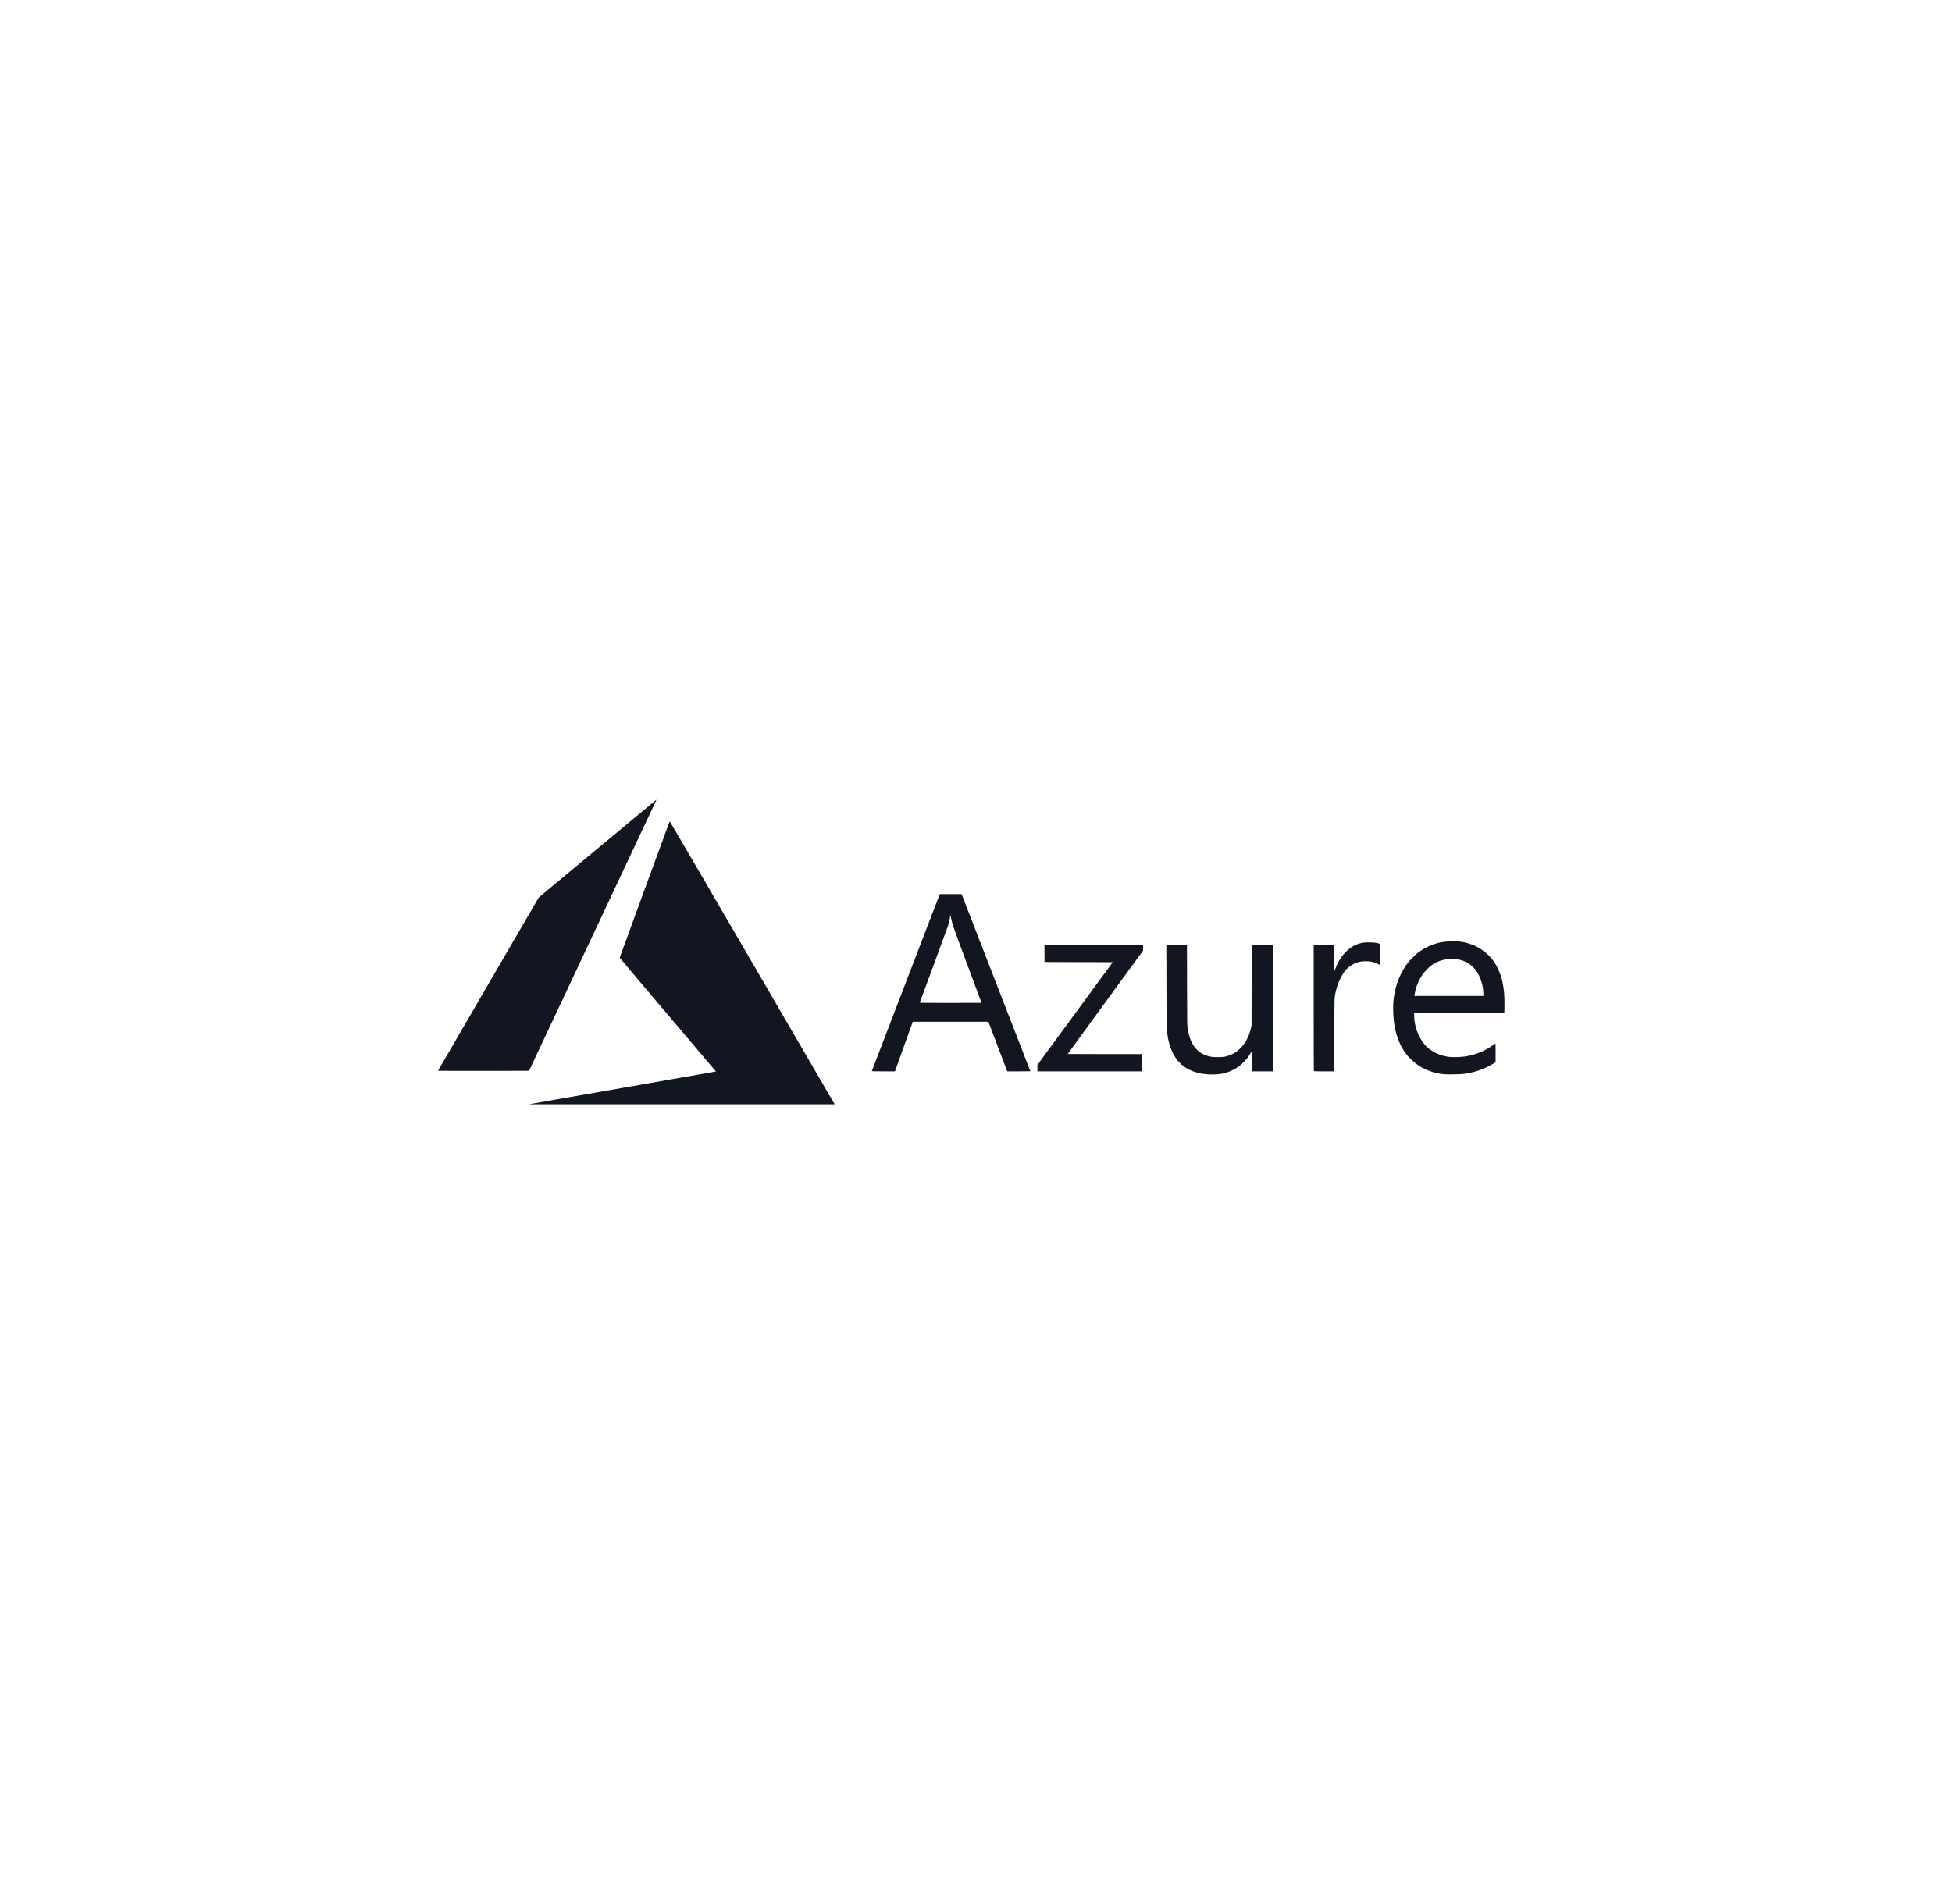 <svg width="205" height="200" viewBox="0 0 205 200" fill="none" xmlns="http://www.w3.org/2000/svg">
<rect width="205" height="200" fill="white"/>
<g clip-path="url(#clip0_1190_2)">
<path d="M65.272 114.291C70.624 113.353 75.044 112.578 75.095 112.567L75.188 112.547L70.135 106.587C67.356 103.308 65.082 100.613 65.082 100.598C65.082 100.569 70.299 86.319 70.329 86.269C70.338 86.252 73.889 92.331 78.936 101.006C83.66 109.127 87.556 115.823 87.592 115.886L87.658 116L71.599 115.998L55.541 115.996L65.272 114.291ZM126.854 112.85C124.41 112.694 122.988 111.314 122.612 108.73C122.511 108.043 122.511 108.025 122.501 103.563L122.491 99.244H123.573H124.654L124.663 103.421C124.671 107.186 124.675 107.627 124.712 107.892C124.859 108.967 125.152 109.69 125.652 110.209C126.051 110.624 126.519 110.867 127.166 110.996C127.472 111.057 128.341 111.057 128.619 110.996C129.276 110.853 129.802 110.57 130.266 110.11C130.795 109.585 131.186 108.841 131.376 108L131.439 107.716L131.446 103.504L131.454 99.291H132.558H133.663V105.913V112.536H132.569H131.476V111.485C131.476 110.771 131.468 110.437 131.452 110.442C131.438 110.447 131.382 110.532 131.327 110.632C130.95 111.313 130.323 111.936 129.635 112.311C128.811 112.761 127.984 112.921 126.854 112.85ZM151.665 112.839C150.803 112.775 149.894 112.48 149.151 112.025C147.586 111.065 146.66 109.482 146.389 107.304C146.295 106.55 146.284 105.538 146.362 104.897C146.537 103.466 147.104 102.061 147.911 101.059C148.118 100.801 148.588 100.336 148.847 100.13C149.547 99.576 150.366 99.189 151.235 99C151.742 98.89 152.634 98.838 153.172 98.888C154.524 99.012 155.763 99.643 156.605 100.637C157.461 101.646 157.931 103.057 157.991 104.794C158.001 105.066 158.003 105.543 157.996 105.854L157.984 106.42L153.249 106.426L148.515 106.432V106.641C148.515 107.279 148.671 108.006 148.941 108.624C149.174 109.157 149.576 109.739 149.904 110.021C150.578 110.599 151.403 110.944 152.305 111.027C152.639 111.058 153.492 111.026 153.873 110.968C154.961 110.802 155.995 110.379 156.83 109.758C156.928 109.685 157.022 109.617 157.039 109.606C157.063 109.591 157.069 109.782 157.069 110.584L157.068 111.581L156.844 111.718C155.899 112.298 154.817 112.67 153.671 112.809C153.329 112.851 152.074 112.869 151.665 112.839ZM155.786 104.431C155.786 103.363 155.332 102.176 154.69 101.564C154.231 101.128 153.677 100.862 153.018 100.76C152.706 100.712 152.049 100.731 151.72 100.797C151.025 100.936 150.451 101.239 149.949 101.73C149.422 102.247 149.026 102.875 148.777 103.591C148.688 103.848 148.583 104.27 148.551 104.505L148.535 104.617H152.161H155.786V104.431ZM91.559 112.506C91.565 112.49 93.172 108.301 95.132 103.197L98.695 93.918L99.84 93.918L100.984 93.918L101.079 94.159C101.37 94.897 108.212 112.516 108.212 112.525C108.212 112.531 107.664 112.536 106.994 112.535L105.776 112.535L104.79 109.931L103.804 107.327L99.833 107.327L95.862 107.327L95.828 107.416C95.809 107.464 95.388 108.636 94.892 110.019L93.99 112.535L92.769 112.535C91.803 112.536 91.551 112.53 91.559 112.506ZM103.079 105.34C103.079 105.336 102.416 103.552 101.604 101.375C100.087 97.303 100.002 97.058 99.882 96.404C99.826 96.097 99.797 96.089 99.764 96.369C99.74 96.569 99.637 97.016 99.557 97.264C99.518 97.387 98.834 99.248 98.038 101.398C97.243 103.548 96.592 105.316 96.592 105.328C96.592 105.339 98.052 105.348 99.836 105.348C101.62 105.348 103.079 105.344 103.079 105.34ZM108.949 112.197V111.857L112.905 106.464L116.861 101.07L113.279 101.059L109.697 101.047L109.691 100.145L109.685 99.244H114.866H120.046V99.548V99.853L116.09 105.276C113.914 108.258 112.133 110.704 112.133 110.71C112.133 110.716 113.892 110.721 116.042 110.721H119.951V111.628V112.536H114.45H108.949V112.197ZM137.98 112.52C137.971 112.511 137.964 109.521 137.964 105.874V99.244H139.045H140.126V100.611C140.126 101.363 140.135 101.978 140.147 101.978C140.158 101.978 140.211 101.855 140.264 101.704C140.507 101.015 140.928 100.371 141.471 99.859C141.961 99.398 142.52 99.122 143.18 99.017C143.365 98.987 143.522 98.981 143.893 98.991C144.358 99.003 144.602 99.037 144.885 99.129L144.974 99.157V100.271V101.384L144.718 101.257C144.267 101.033 143.822 100.944 143.287 100.972C142.938 100.99 142.71 101.034 142.431 101.138C141.858 101.351 141.393 101.727 141.069 102.241C140.598 102.985 140.263 103.941 140.164 104.82C140.146 104.978 140.136 106.262 140.132 108.794L140.126 112.536H139.061C138.475 112.536 137.988 112.529 137.98 112.52ZM46 112.473C46 112.465 48.381 108.366 51.291 103.365L56.582 94.271L62.748 89.139C66.139 86.317 68.923 84.004 68.934 84C68.945 83.996 68.9 84.107 68.835 84.248C68.769 84.388 65.756 90.797 62.139 98.49L55.563 112.477L50.782 112.483C48.152 112.486 46 112.482 46 112.473Z" fill="#111620"/>
</g>
<defs>
<clipPath id="clip0_1190_2">
<rect width="112" height="32" fill="white" transform="translate(46 84)"/>
</clipPath>
</defs>
</svg>
